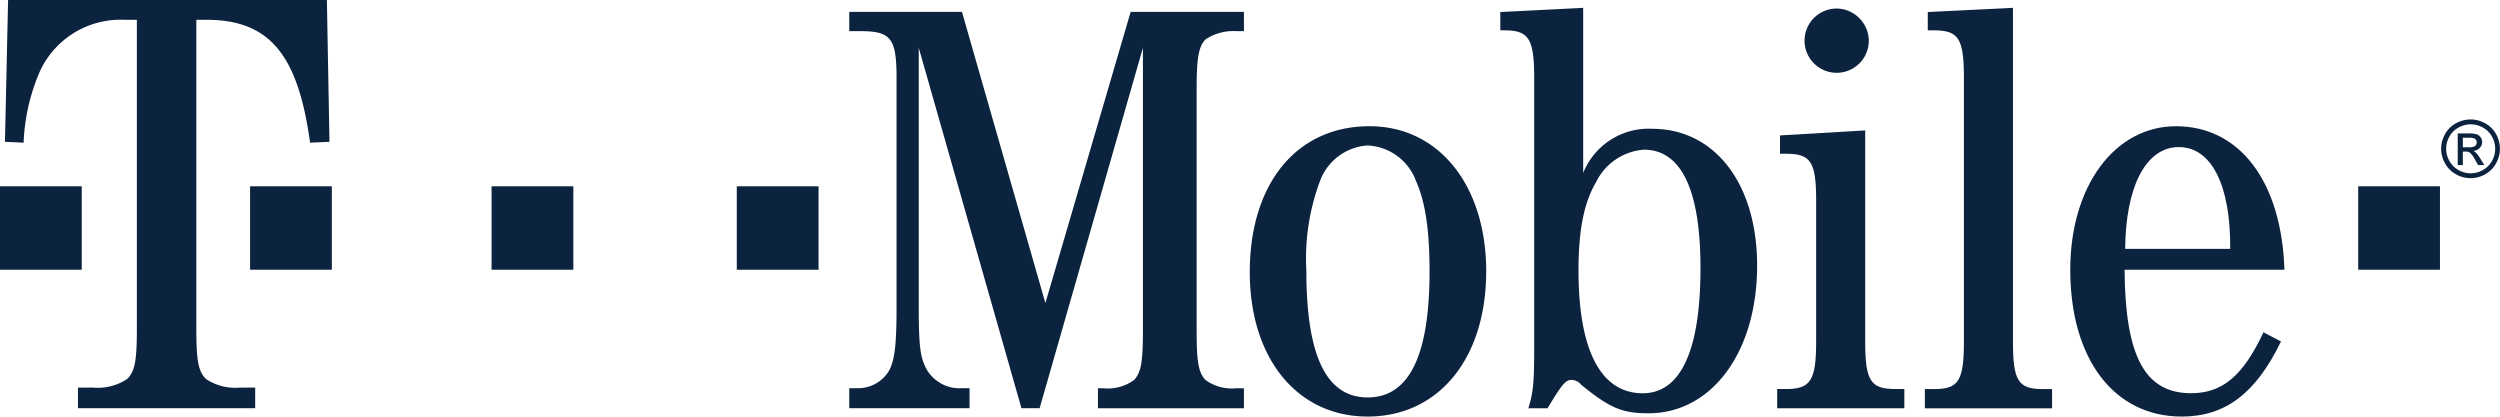 <?xml version="1.0" encoding="UTF-8"?>
<svg xmlns="http://www.w3.org/2000/svg" width="208" height="34.658" viewBox="0 0 208 34.658">
  <g id="Group_3118" data-name="Group 3118" transform="translate(-19914.5 -4492)">
    <path id="path3209" d="M926.117,103.7a2.673,2.673,0,1,1-2.672-2.742A2.708,2.708,0,0,1,926.117,103.7Z" transform="translate(19143.867 4391.753)" fill="#0b233f"></path>
    <rect id="rect3211" width="6.802" height="6.941" transform="translate(20110.703 4507.5)" fill="#0b233f"></rect>
    <rect id="rect3213" width="6.802" height="6.941" transform="translate(19975.801 4507.5)" fill="#0b233f"></rect>
    <rect id="rect3215" width="6.802" height="6.941" transform="translate(19955.4 4507.5)" fill="#0b233f"></rect>
    <rect id="rect3217" width="6.802" height="6.941" transform="translate(19935.307 4507.5)" fill="#0b233f"></rect>
    <rect id="rect3219" width="6.802" height="6.941" transform="translate(19914.5 4507.5)" fill="#0b233f"></rect>
    <path id="path3221" d="M76.127,356.11h.807c5.212,0,7.642,2.788,8.657,10.225l1.614-.071-.215-11.8H60.466l-.261,11.8,1.553.071a16.522,16.522,0,0,1,1.292-5.792,7.374,7.374,0,0,1,7-4.433h1.13v25.669c0,2.717-.161,3.575-.807,4.219a4.438,4.438,0,0,1-2.853.715H66.278v1.716H81.025v-1.716H79.779A4.414,4.414,0,0,1,76.935,386c-.646-.644-.807-1.5-.807-4.219V356.11" transform="translate(19854.707 4137.535)" fill="#0b233f"></path>
    <path id="path3223" d="M242.384,389.787l8.594-29.985v23.531c0,2.568-.146,3.47-.729,4.1a3.706,3.706,0,0,1-2.576.694h-.437v1.666h12.147v-1.666h-.632a3.712,3.712,0,0,1-2.575-.694c-.584-.625-.729-1.527-.729-4.1v-20.06c0-2.568.146-3.54.729-4.165a4.212,4.212,0,0,1,2.575-.694h.632v-1.6h-9.426l-7.094,24.224-6.941-24.224h-9.377v1.6h.874c2.576,0,3.061.555,3.061,3.887v19.088c0,3.054-.146,4.3-.583,5.206a2.992,2.992,0,0,1-2.575,1.527h-.777v1.666h10.009v-1.666h-.631a3.171,3.171,0,0,1-2.874-1.458c-.576-.972-.722-1.874-.722-5.275V359.8l8.544,29.985h1.513" transform="translate(19758.613 4136.176)" fill="#0b233f"></path>
    <path id="path3225" d="M315.418,379.335c-6.025,0-9.96,4.72-9.96,12.147,0,7.149,3.935,12.008,9.808,12.008,5.927,0,9.863-4.859,9.863-12.078,0-7.15-3.936-12.078-9.711-12.078m-.194,1.6a4.516,4.516,0,0,1,4.074,2.985c.777,1.735,1.117,4.1,1.117,7.5,0,7.01-1.7,10.48-5.15,10.48s-5.1-3.471-5.1-10.55a18.464,18.464,0,0,1,1.124-7.427,4.54,4.54,0,0,1,3.936-2.985" transform="translate(19713.023 4123.167)" fill="#0b233f"></path>
    <path id="path3227" d="M361.716,356l-6.9.347v1.527h.333c2.041,0,2.485.694,2.485,3.956v22.559c0,2.915-.1,3.679-.486,4.928h1.6c1.207-2.013,1.506-2.36,1.992-2.36a1.092,1.092,0,0,1,.819.416c2.387,1.943,3.408,2.36,5.594,2.36,5.24,0,9.03-5.067,9.03-12.286,0-6.8-3.505-11.383-8.746-11.383a5.86,5.86,0,0,0-5.726,3.679V356m5.039,11.8c3.117,0,4.72,3.332,4.72,9.856,0,6.872-1.652,10.412-4.81,10.412-3.5,0-5.338-3.61-5.338-10.2,0-3.332.438-5.622,1.458-7.358a4.824,4.824,0,0,1,3.97-2.707" transform="translate(19684.51 4136.651)" fill="#0b233f"></path>
    <path id="path3229" d="M416.693,380.157l-7.087.416V382.1h.535c2.033,0,2.471.694,2.471,3.887v11.73c0,3.193-.437,3.957-2.471,3.957h-.771v1.6h10.579v-1.6h-.764c-2.048,0-2.492-.695-2.492-3.957V380.157" transform="translate(19652.992 4122.693)" fill="#0b233f"></path>
    <path id="path3231" d="M445.792,356l-7.087.347v1.527h.528c2.041,0,2.478.694,2.478,3.956v21.934c0,3.263-.437,3.957-2.478,3.957h-.771v1.6h10.585v-1.6h-.777c-2.048,0-2.478-.695-2.478-3.957V355.995" transform="translate(19636.186 4136.651)" fill="#0b233f"></path>
    <path id="path3233" d="M484.93,391.274c-.237-7.358-3.735-11.939-9.024-11.939-5.109,0-8.795,5-8.795,11.939,0,7.427,3.637,12.217,9.274,12.217,3.644,0,6.171-1.944,8.26-6.247l-1.457-.763c-1.7,3.609-3.4,5.067-6.025,5.067-3.838,0-5.483-3.054-5.533-10.273h13.3m-13.251-1.736c.042-5.206,1.735-8.468,4.463-8.468s4.324,3.193,4.276,8.468H471.68" transform="translate(19619.635 4123.167)" fill="#0b233f"></path>
    <g id="g3235" transform="translate(20117.609 4501.937)">
      <g id="g3237" transform="translate(0 0)">
        <path id="path3239" d="M542.64,377.995a2.506,2.506,0,0,1,1.2.316,2.244,2.244,0,0,1,.913.9,2.452,2.452,0,0,1,0,2.441,2.272,2.272,0,0,1-.9.906,2.457,2.457,0,0,1-2.434,0,2.276,2.276,0,0,1-.905-.906,2.444,2.444,0,0,1,0-2.441,2.257,2.257,0,0,1,.915-.9A2.517,2.517,0,0,1,542.64,377.995Zm0,.407a2.076,2.076,0,0,0-1,.264,1.9,1.9,0,0,0-.763.754,2.032,2.032,0,0,0,0,2.032,1.918,1.918,0,0,0,.756.754,2.034,2.034,0,0,0,2.026,0,1.9,1.9,0,0,0,.754-.754,2.039,2.039,0,0,0,0-2.032,1.882,1.882,0,0,0-.762-.754A2.079,2.079,0,0,0,542.64,378.4Zm-1.073,3.388v-2.631h.906a2.217,2.217,0,0,1,.672.073.647.647,0,0,1,.331.255.674.674,0,0,1,.124.386.7.7,0,0,1-.207.5.816.816,0,0,1-.547.24.715.715,0,0,1,.224.139,2.959,2.959,0,0,1,.389.522l.321.515h-.521l-.234-.415a2.174,2.174,0,0,0-.442-.611.541.541,0,0,0-.34-.092h-.25v1.118h-.425Zm.425-1.479h.518a.833.833,0,0,0,.505-.111.38.38,0,0,0,.07-.5.388.388,0,0,0-.181-.139,1.341,1.341,0,0,0-.428-.045h-.484v.8Z" transform="translate(-540.193 -377.995)" fill="#0b233f"></path>
      </g>
    </g>
  </g>
</svg>
